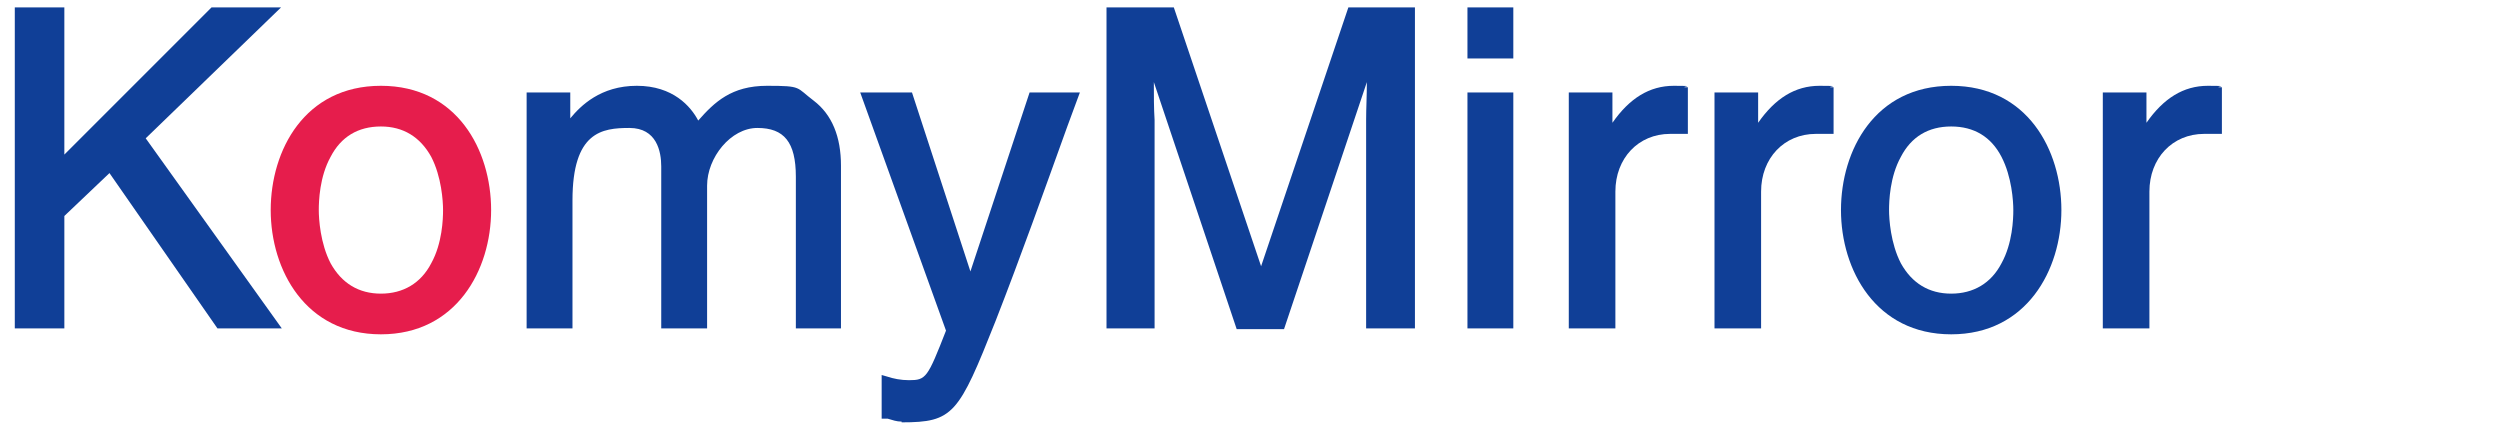 <?xml version="1.0" encoding="UTF-8"?>
<svg id="_レイヤー_1" data-name="レイヤー 1" xmlns="http://www.w3.org/2000/svg" version="1.1" viewBox="0 0 338 60">
  <defs>
    <style>
      .cls-1 {
        fill: #103f97;
      }

      .cls-1, .cls-2 {
        stroke-width: 0px;
      }

      .cls-2 {
        fill: #e61d4c;
      }
    </style>
  </defs>
  <path class="cls-1" d="M38.1,44.4h-8.7l-14.6-21-6.1,5.8v15.2H2V1h6.7v19.9L28.6,1h9.4l-18.3,17.7,18.4,25.7Z"/>
  <path class="cls-2" d="M51.5,45.2c-10.2,0-14.9-8.7-14.9-16.8s4.6-16.8,14.9-16.8,14.9,8.7,14.9,16.8-4.7,16.8-14.9,16.8ZM51.5,17.1c-3.1,0-5.4,1.4-6.8,4.1-1.5,2.7-1.6,6-1.6,7.2s.2,4.5,1.6,7.2c1.5,2.7,3.8,4.1,6.8,4.1s5.4-1.4,6.8-4.1c1.5-2.7,1.6-6,1.6-7.2s-.2-4.5-1.6-7.2c-1.5-2.7-3.8-4.1-6.8-4.1Z"/>
  <path class="cls-1" d="M113.8,44.4h-6.2v-20.5c0-4.7-1.6-6.6-5.2-6.6s-6.8,4-6.8,7.8v19.3h-6.2v-21.9c0-2-.6-5.2-4.3-5.2s-7.7.5-7.7,9.8v17.3h-6.2V12.5h5.9v3.5c1.4-1.7,4.1-4.4,9-4.4s7.3,2.8,8.3,4.7c2.2-2.5,4.5-4.7,9.3-4.7s3.9.2,6.3,2c2.5,1.9,3.7,4.9,3.7,8.8v22h0Z"/>
  <path class="cls-1" d="M121.9,57c-.7,0-1.2-.2-1.9-.4,0,0-.3,0-.4,0h-.4v-5.9l.7.2c.9.3,1.9.5,3,.5,2.3,0,2.5-.3,5-6.7l-11.6-32.2h7l7.9,24.2,8-24.2h6.8l-1.7,4.6c-3.1,8.6-6.3,17.6-9.7,26.3-5,12.6-5.7,13.7-12.7,13.7Z"/>
  <path class="cls-1" d="M191.2,44.4h-6.5v-28.2c0-1.5.1-3.3.1-5.1l-11.2,33.4h-6.4l-11.2-33.4c0,1.8,0,3.6.1,5.1v28.2h-6.5V1h9.1l11.8,35L182.3,1h9v43.4h-.1Z"/>
  <path class="cls-1" d="M204.6,44.4h-6.2V12.5h6.2v31.9ZM204.6,7.9h-6.2V1h6.2v6.9Z"/>
  <path class="cls-1" d="M218.3,44.4h-6.2V12.5h5.9v4.1c2.3-3.3,5-5,8.3-5s1,.1,1.5.2h.4v6.3h-2.4c-4.3,0-7.4,3.3-7.4,7.8v18.5h-.1Z"/>
  <path class="cls-1" d="M238,44.4h-6.2V12.5h5.9v4.1c2.3-3.3,5-5,8.3-5s1,.1,1.5.2h.4v6.3h-2.4c-4.3,0-7.4,3.3-7.4,7.8v18.5h-.1Z"/>
  <path class="cls-1" d="M263.8,45.2c-10.2,0-14.9-8.7-14.9-16.8s4.6-16.8,14.9-16.8,14.9,8.7,14.9,16.8-4.7,16.8-14.9,16.8ZM263.8,17.1c-3.1,0-5.4,1.4-6.8,4.1-1.5,2.7-1.6,6-1.6,7.2s.2,4.5,1.6,7.2c1.5,2.7,3.8,4.1,6.8,4.1s5.4-1.4,6.8-4.1c1.5-2.7,1.6-6,1.6-7.2s-.2-4.5-1.6-7.2c-1.4-2.7-3.7-4.1-6.8-4.1Z"/>
  <path class="cls-1" d="M290.5,44.4h-6.2V12.5h5.9v4.1c2.3-3.3,5-5,8.3-5s1,.1,1.5.2h.4v6.3h-2.4c-4.3,0-7.4,3.3-7.4,7.8v18.5h0Z"/>
</svg>